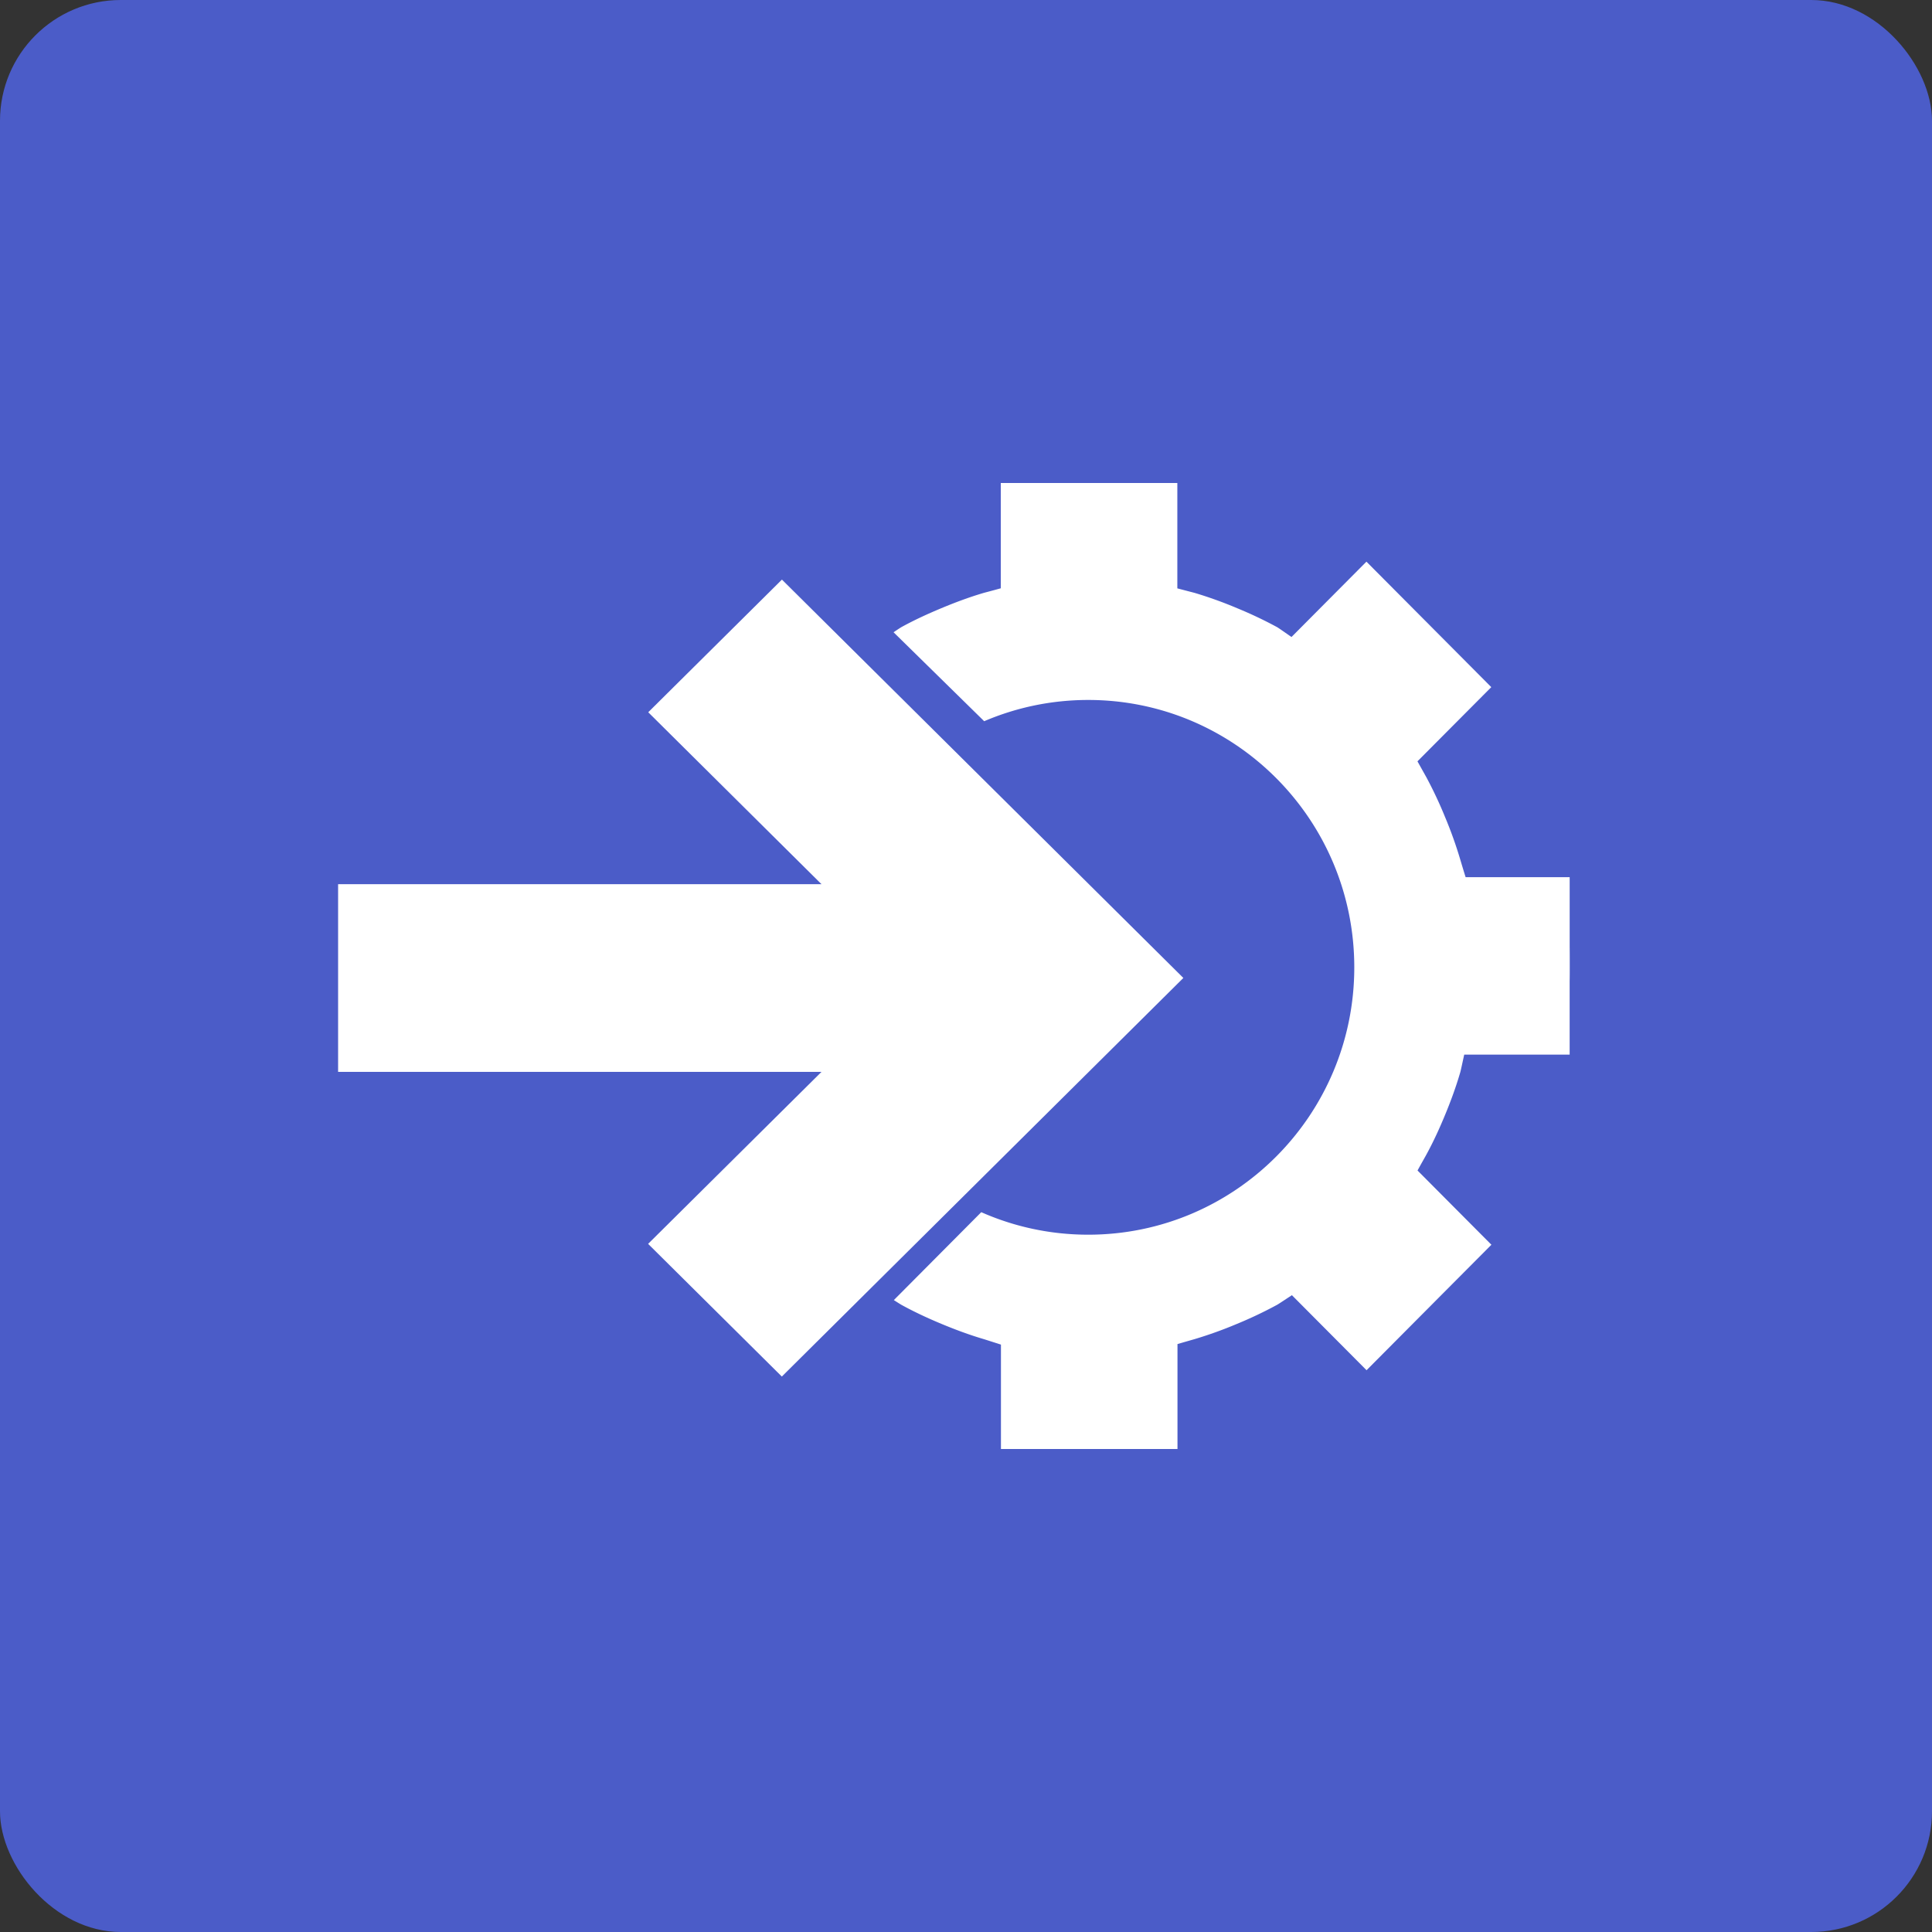 <svg width="80" height="80" viewBox="0 0 80 80" xmlns="http://www.w3.org/2000/svg">
    <rect x="0" y="0" width="80" height="80" fill="#333333" stroke="none"/>
    <g fill="none" fill-rule="evenodd">
        <rect fill="#4B5CC8" width="80" height="80" rx="5"/>
        <g fill="#FFF" fill-rule="nonzero">
            <path d="M64.997 39.217v-2.895h-4.309a52.687 52.687 0 0 1-.22-.724 17.156 17.156 0 0 0-.627-1.756 17.193 17.193 0 0 0-.777-1.655l-.37-.662 3.057-3.072-2.557-2.57-.023-.024-.185-.185-2.405-2.417-3.103 3.12c-.268-.184-.531-.373-.603-.412a17.138 17.138 0 0 0-1.646-.78 17.11 17.11 0 0 0-1.752-.632c-.053-.015-.386-.1-.726-.19V20H41.44v4.36c-.328.092-.633.17-.714.193-.593.175-1.177.393-1.752.633-.562.235-1.113.487-1.644.779-.034.019-.158.1-.33.215l3.753 3.684c1.323-.566 2.78-.88 4.308-.88 6.084 0 11.017 4.957 11.017 11.072 0 6.114-4.933 11.07-11.017 11.07-1.575 0-3.073-.333-4.429-.932l-3.62 3.64c.158.101.277.176.318.199.541.297 1.104.558 1.678.796.564.234 1.136.446 1.717.618.085.025.377.12.722.23V60h7.31v-4.345c.353-.104.66-.19.72-.208a17.164 17.164 0 0 0 1.724-.62 17.185 17.185 0 0 0 1.674-.794c.067-.036.32-.206.62-.402l3.091 3.107 2.462-2.475.122-.122.386-.389 2.2-2.21-3.059-3.074c.165-.304.329-.588.366-.658.297-.544.555-1.109.792-1.687.233-.566.442-1.14.612-1.724.02-.068.084-.37.163-.729h4.366v-3.045C65 40.441 65 40.234 65 40c0-.29 0-.55-.003-.783z"/>
            <path d="m32.378 24-5.536 5.493 7.175 7.12H14v7.77h20.017l-7.18 7.123L32.374 57C37.219 52.192 49 40.495 49 40.495L32.378 24z"/>
        </g>
    </g>
</svg>
